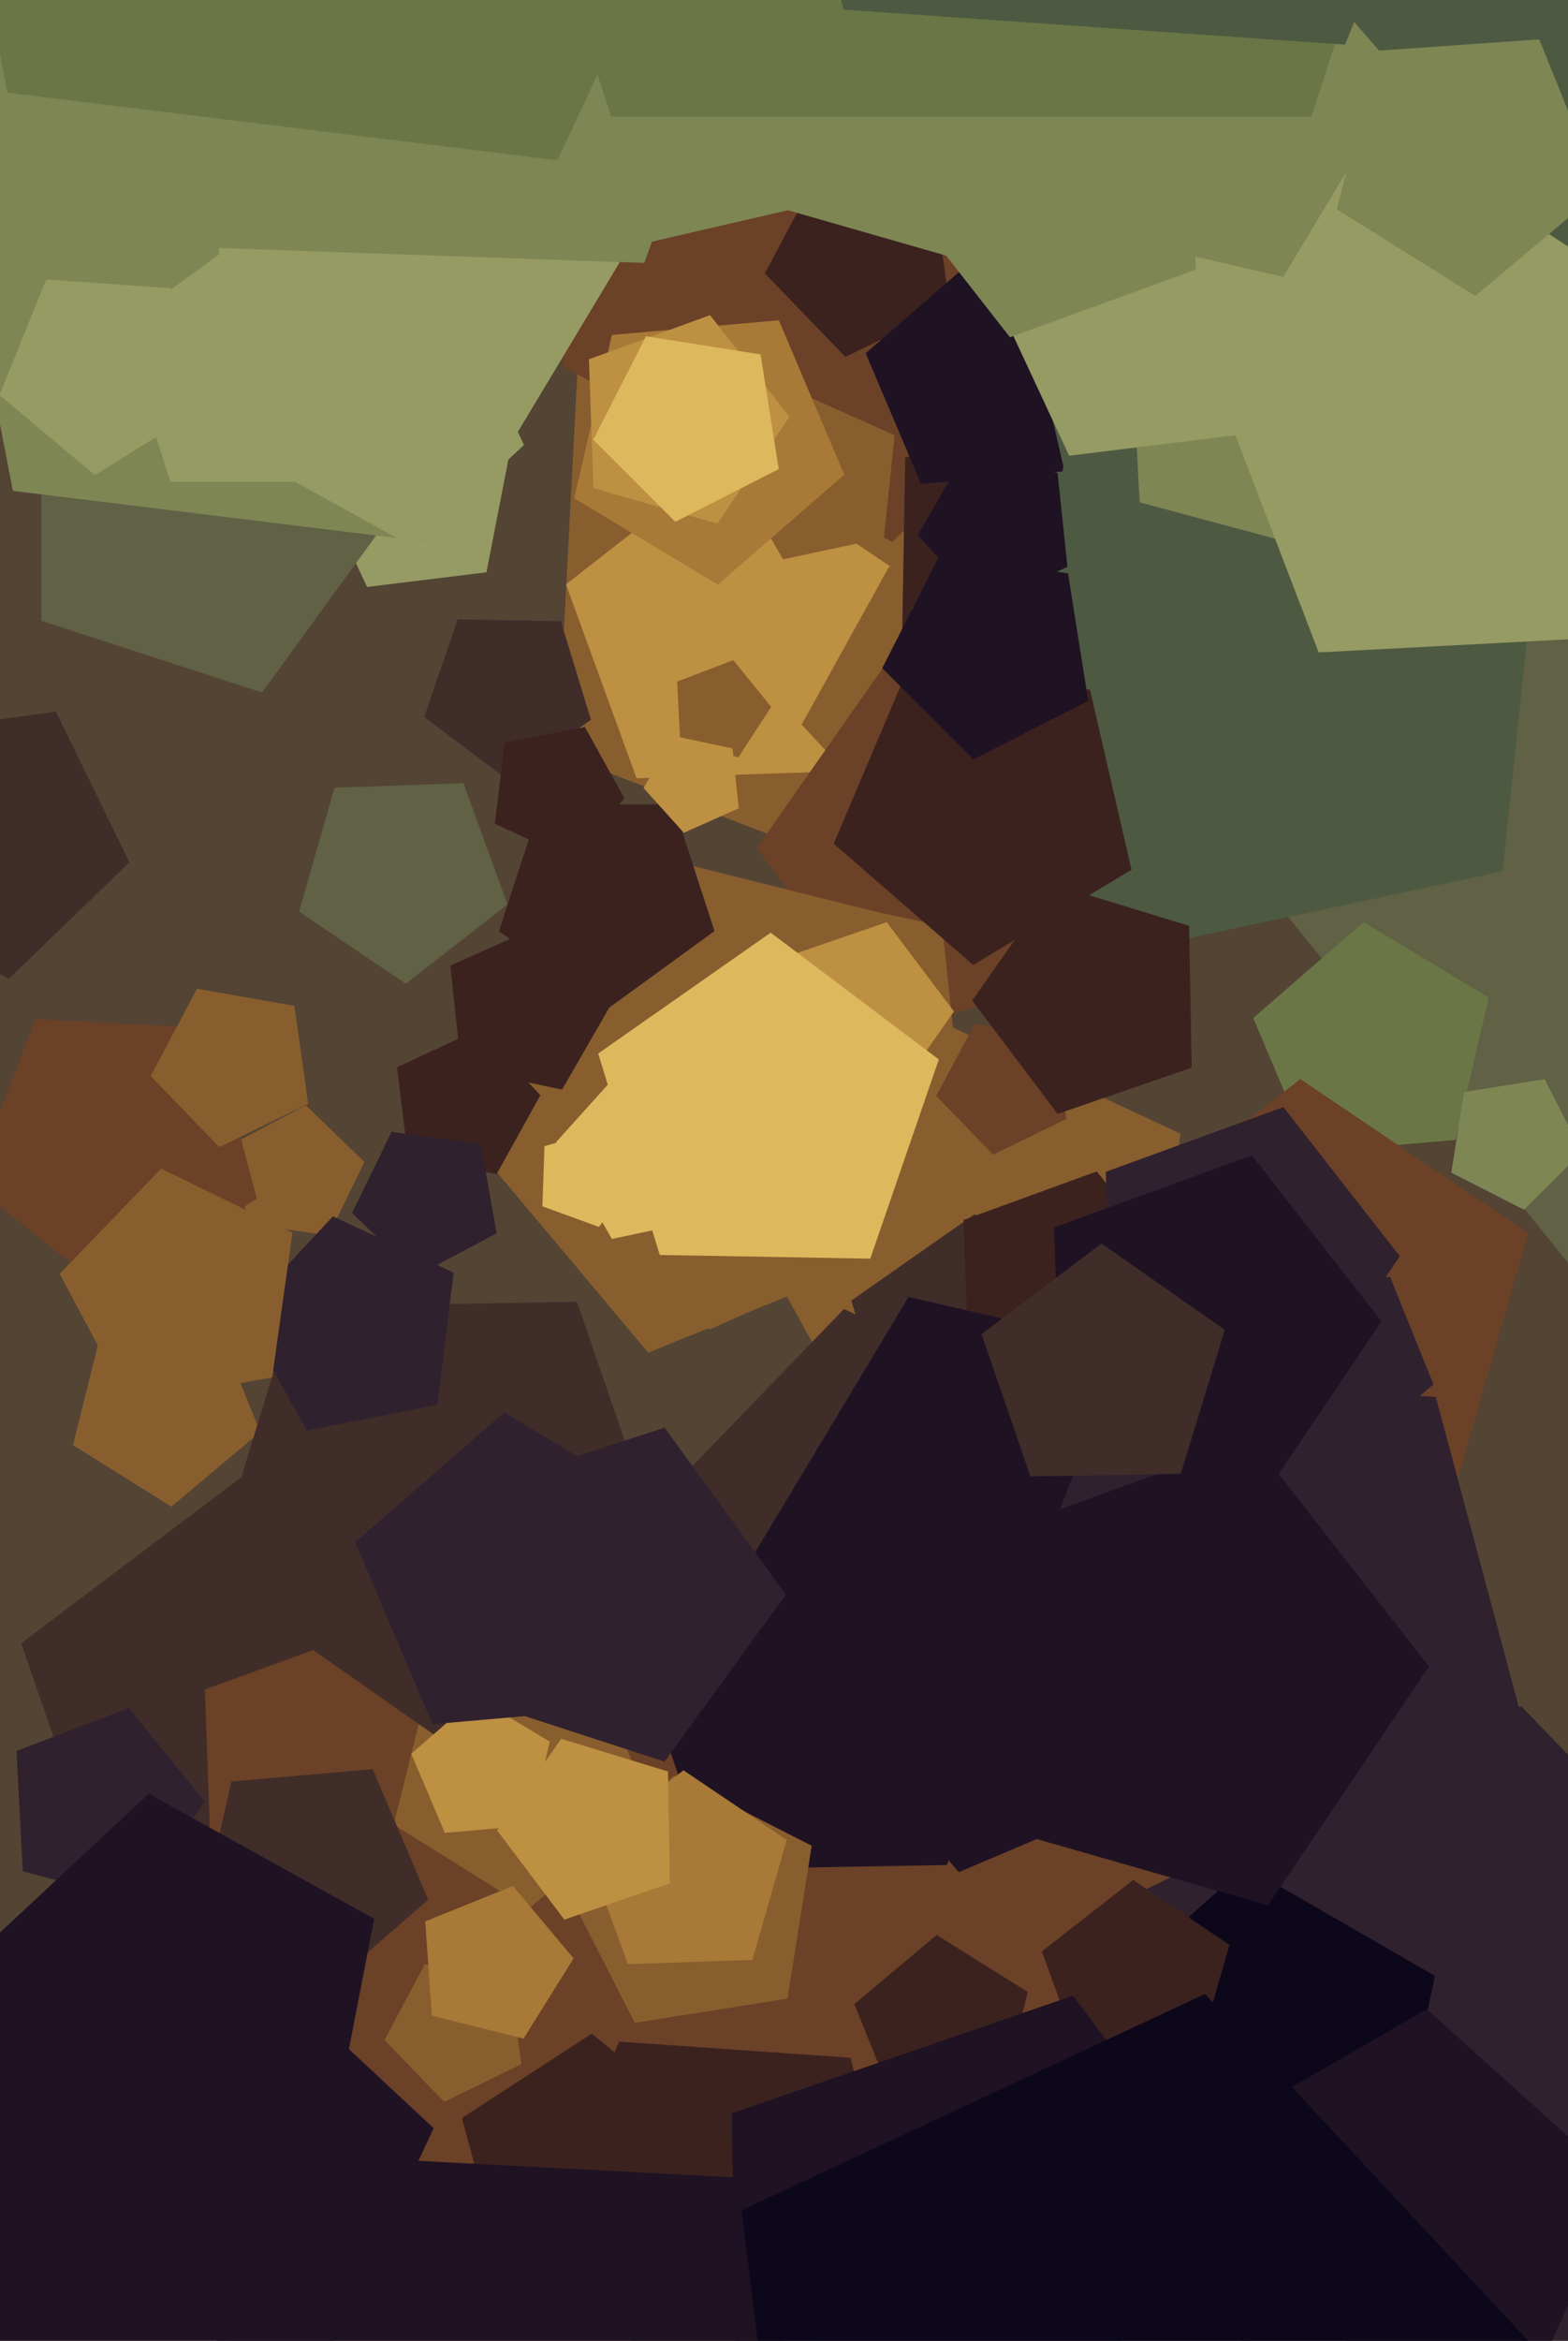 <svg xmlns="http://www.w3.org/2000/svg" width="429px" height="640px">
  <rect width="429" height="640" fill="rgb(83,68,52)"/>
  <polygon points="374.834,146.333 285.317,256.877 152.521,205.901 159.965,63.852 297.363,27.037" fill="rgb(137,94,46)"/>
  <polygon points="230.552,210.825 174.159,212.794 154.859,159.769 199.325,125.029 246.105,156.583" fill="rgb(189,144,66)"/>
  <polygon points="601.962,294.151 438.436,356.923 328.204,220.798 423.603,73.897 592.795,119.231" fill="rgb(96,97,69)"/>
  <polygon points="297.734,213.362 252.986,234.228 219.313,198.119 243.25,154.935 291.717,164.356" fill="rgb(137,94,46)"/>
  <polygon points="305.234,261.973 245.212,282.64 207.008,231.942 243.419,179.942 304.126,198.502" fill="rgb(107,65,39)"/>
  <polygon points="266.024,331.5 194.07,363.536 141.367,305.003 180.749,236.792 257.791,253.168" fill="rgb(137,94,46)"/>
  <polygon points="256.908,337.684 177.34,369.832 122.178,304.092 167.654,231.316 250.921,252.077" fill="rgb(137,94,46)"/>
  <polygon points="398.306,311.66 358.489,315.144 342.871,278.352 373.037,252.129 407.297,272.715" fill="rgb(107,118,70)"/>
  <polygon points="161.692,196.814 138.581,212.996 116.049,196.017 125.234,169.34 153.444,169.833" fill="rgb(64,45,42)"/>
  <polygon points="105.516,519.113 30.291,520.426 5.796,449.288 65.883,404.01 127.513,447.164" fill="rgb(64,45,42)"/>
  <polygon points="38.034,520.14 6.24,511.621 4.517,478.75 35.247,466.954 55.962,492.535" fill="rgb(48,33,46)"/>
  <polygon points="313.807,384.648 239.952,399.004 203.477,333.2 254.788,278.176 322.976,309.972" fill="rgb(137,94,46)"/>
  <polygon points="255.143,716.748 63.038,661.662 56.064,461.937 243.858,393.586 366.896,551.067" fill="rgb(107,65,39)"/>
  <polygon points="282.722,455.29 215.574,467.13 183.564,406.928 230.928,357.881 292.211,387.771" fill="rgb(64,45,42)"/>
  <polygon points="89.92,337.776 67.801,334.667 63.923,312.671 83.644,302.185 99.711,317.701" fill="rgb(137,94,46)"/>
  <polygon points="133.096,156.478 100.425,160.489 86.514,130.657 110.588,108.209 139.377,124.167" fill="rgb(150,154,99)"/>
  <polygon points="70.277,327.693 29.854,353.944 -7.603,323.612 9.67,278.615 57.802,281.137" fill="rgb(107,65,39)"/>
  <polygon points="317.678,77.107 244.108,148.153 153.805,100.138 171.565,-0.583 272.844,-14.816" fill="rgb(107,65,39)"/>
  <polygon points="397.402,409.433 322.212,412.058 296.479,341.359 355.766,295.039 418.14,337.111" fill="rgb(107,65,39)"/>
  <polygon points="109.0,138.0 71.687,189.357 11.313,169.74 11.313,106.26 71.687,86.643" fill="rgb(96,97,69)"/>
  <polygon points="177.901,493.951 144.581,521.91 107.694,498.86 118.217,456.656 161.607,453.622" fill="rgb(137,94,46)"/>
  <polygon points="286.075,395.67 244.936,394.952 232.907,355.605 266.611,332.005 299.471,356.767" fill="rgb(64,45,42)"/>
  <polygon points="84.308,301.798 60.006,313.651 41.224,294.201 53.917,270.328 80.545,275.023" fill="rgb(137,94,46)"/>
  <polygon points="243.465,301.583 214.235,292.647 213.702,262.087 242.602,252.136 260.996,276.546" fill="rgb(189,144,66)"/>
  <polygon points="153.762,297.925 126.165,292.059 123.215,264.0 148.99,252.524 167.869,273.491" fill="rgb(59,34,31)"/>
  <polygon points="195.483,254.58 166.0,276.0 136.517,254.58 147.779,219.92 184.221,219.92" fill="rgb(59,34,31)"/>
  <polygon points="115.542,147.963 3.528,134.21 -18.006,23.429 80.699,-31.284 163.236,45.682" fill="rgb(126,134,84)"/>
  <polygon points="302.287,383.01 264.996,372.317 263.642,333.547 300.096,320.278 323.98,350.848" fill="rgb(59,34,31)"/>
  <polygon points="71.198,391.532 46.883,411.934 19.966,395.114 27.645,364.317 59.308,362.103" fill="rgb(137,94,46)"/>
  <polygon points="117.154,519.423 87.876,544.874 54.623,524.894 63.35,487.095 101.996,483.713" fill="rgb(64,45,42)"/>
  <polygon points="342.992,157.925 305.496,207.684 246.585,187.4 247.672,125.104 307.255,106.888" fill="rgb(59,34,31)"/>
  <polygon points="432.766,314.972 416.972,330.766 397.071,320.626 400.565,298.565 422.626,295.071" fill="rgb(126,134,84)"/>
  <polygon points="143.357,121.678 113.265,149.739 77.279,129.792 85.13,89.403 125.968,84.388" fill="rgb(150,154,99)"/>
  <polygon points="352.145,473.748 262.329,511.873 198.316,438.234 248.569,354.598 343.641,376.547" fill="rgb(30,18,35)"/>
  <polygon points="442.399,652.981 327.785,632.771 311.588,517.522 416.191,466.504 497.037,550.222" fill="rgb(48,33,46)"/>
  <polygon points="274.07,573.151 244.752,575.201 233.743,547.952 256.256,529.061 281.18,544.635" fill="rgb(59,34,31)"/>
  <polygon points="411.112,238.229 304.173,260.96 249.509,166.279 322.664,85.032 422.54,129.5" fill="rgb(77,90,65)"/>
  <polygon points="202.017,207.07 186.12,202.81 185.259,186.375 200.623,180.477 210.981,193.267" fill="rgb(137,94,46)"/>
  <polygon points="259.84,83.676 231.311,97.59 209.263,74.758 224.164,46.733 255.422,52.244" fill="rgb(59,34,31)"/>
  <polygon points="309.582,237.801 266.252,263.836 228.102,230.673 247.853,184.142 298.211,188.547" fill="rgb(59,34,31)"/>
  <polygon points="202.124,221.0 187.089,227.694 176.077,215.463 184.306,201.21 200.404,204.632" fill="rgb(189,144,66)"/>
  <polygon points="259.1,509.925 194.453,511.053 173.403,449.92 225.04,411.008 278.004,448.094" fill="rgb(30,18,35)"/>
  <polygon points="183.116,429.297 121.152,475.99 57.596,431.487 80.28,357.29 157.856,355.936" fill="rgb(64,45,42)"/>
  <polygon points="290.65,128.905 252.004,132.287 236.846,96.577 266.124,71.126 299.377,91.106" fill="rgb(30,18,35)"/>
  <polygon points="380.126,598.9 320.5,605.167 296.114,550.397 340.669,510.279 392.591,540.256" fill="rgb(13,7,27)"/>
  <polygon points="215.456,546.456 173.656,553.076 154.443,515.368 184.368,485.443 222.076,504.656" fill="rgb(137,94,46)"/>
  <polygon points="241.835,147.059 214.238,152.925 200.131,128.491 219.01,107.524 244.785,119.0" fill="rgb(137,94,46)"/>
  <polygon points="415.952,468.236 341.022,516.896 271.59,460.67 303.607,377.261 392.828,381.937" fill="rgb(48,33,46)"/>
  <polygon points="138.838,247.269 111.047,268.982 81.809,249.261 91.53,215.36 126.776,214.129" fill="rgb(96,97,69)"/>
  <polygon points="135.875,321.032 111.642,316.322 108.633,291.819 131.007,281.386 147.843,299.441" fill="rgb(59,34,31)"/>
  <polygon points="215.0,436.0 181.833,481.651 128.167,464.214 128.167,407.786 181.833,390.349" fill="rgb(48,33,46)"/>
  <polygon points="346.915,520.959 271.203,499.249 268.454,420.534 342.468,393.595 390.959,455.662" fill="rgb(30,18,35)"/>
  <polygon points="119.672,384.142 83.899,391.096 66.231,359.222 91.085,332.57 124.113,347.971" fill="rgb(48,33,46)"/>
  <polygon points="327.623,562.276 295.902,563.384 285.046,533.558 310.058,514.016 336.372,531.765" fill="rgb(59,34,31)"/>
  <polygon points="54.888,111.864 25.977,129.929 -0.139,108.016 12.632,76.407 46.641,78.785" fill="rgb(150,154,99)"/>
  <polygon points="292.053,155.0 268.426,165.519 251.121,146.3 264.052,123.902 289.349,129.279" fill="rgb(30,18,35)"/>
  <polygon points="248.068,624.229 194.233,657.868 145.604,617.064 169.384,558.205 232.711,562.634" fill="rgb(59,34,31)"/>
  <polygon points="170.858,218.316 155.625,234.651 135.382,225.211 138.104,203.042 160.03,198.78" fill="rgb(59,34,31)"/>
  <polygon points="392.198,378.532 367.883,398.934 340.966,382.114 348.645,351.317 380.308,349.103" fill="rgb(48,33,46)"/>
  <polygon points="142.659,564.389 121.527,574.696 105.195,557.783 116.233,537.024 139.387,541.107" fill="rgb(137,94,46)"/>
  <polygon points="436.865,143.289 291.649,130.584 258.857,-11.451 383.807,-86.528 493.822,9.106" fill="rgb(77,90,65)"/>
  <polygon points="133.835,131.151 63.963,115.02 57.713,43.583 123.722,15.563 170.768,69.683" fill="rgb(150,154,99)"/>
  <polygon points="274.521,74.382 206.719,54.94 204.258,-15.552 270.538,-39.676 313.963,15.906" fill="rgb(126,134,84)"/>
  <polygon points="197.322,332.397 167.425,338.752 152.142,312.282 172.594,289.568 200.517,302.0" fill="rgb(222,184,93)"/>
  <polygon points="354.049,386.346 304.328,372.089 302.522,320.396 351.128,302.704 382.973,343.464" fill="rgb(48,33,46)"/>
  <polygon points="145.121,499.094 121.699,501.143 112.513,479.501 130.257,464.076 150.41,476.185" fill="rgb(189,144,66)"/>
  <polygon points="371.994,153.48 311.811,137.354 308.55,75.134 366.717,52.806 405.927,101.226" fill="rgb(126,134,84)"/>
  <polygon points="297.73,191.62 266.307,207.631 241.369,182.693 257.38,151.27 292.213,156.787" fill="rgb(30,18,35)"/>
  <polygon points="291.776,305.92 271.701,315.711 256.185,299.644 266.671,279.923 288.667,283.801" fill="rgb(107,65,39)"/>
  <polygon points="370.694,115.001 292.518,124.6 259.231,53.216 316.835,-0.501 385.723,37.685" fill="rgb(150,154,99)"/>
  <polygon points="179.607,622.192 137.344,619.977 126.391,579.099 161.884,556.049 194.773,582.683" fill="rgb(59,34,31)"/>
  <polygon points="135.875,337.206 114.077,348.796 96.319,331.647 107.141,309.458 131.588,312.894" fill="rgb(48,33,46)"/>
  <polygon points="234.026,714.629 130.505,781.856 34.578,704.176 78.813,588.94 202.079,595.4" fill="rgb(30,18,35)"/>
  <polygon points="172.179,466.717 118.308,471.43 97.179,421.652 137.991,386.175 184.343,414.026" fill="rgb(48,33,46)"/>
  <polygon points="81.876,660.722 -4.468,650.12 -21.067,564.726 55.018,522.552 118.64,581.88" fill="rgb(30,18,35)"/>
  <polygon points="88.92,593.881 18.911,602.477 -10.898,538.551 40.688,490.447 102.378,524.643" fill="rgb(30,18,35)"/>
  <polygon points="91.336,131.743 46.664,131.743 32.86,89.257 69.0,63.0 105.14,89.257" fill="rgb(150,154,99)"/>
  <polygon points="327.136,73.723 276.321,92.218 243.028,49.605 273.267,4.774 325.248,19.68" fill="rgb(126,134,84)"/>
  <polygon points="351.099,75.707 289.246,61.427 283.713,-1.812 342.147,-26.616 383.795,21.294" fill="rgb(126,134,84)"/>
  <polygon points="231,129.773 196.399,159.852 157.1,136.239 167.414,91.566 213.086,87.57" fill="rgb(168,121,55)"/>
  <polygon points="296.348,705.424 201.915,676.552 200.191,577.82 293.559,545.67 352.987,624.534" fill="rgb(30,18,35)"/>
  <polygon points="233.547,53.332 161.384,69.992 123.24,6.509 171.828,-49.385 240.002,-20.447" fill="rgb(126,134,84)"/>
  <polygon points="205.854,535.852 171.783,537.042 160.123,505.007 186.988,484.018 215.251,503.081" fill="rgb(168,121,55)"/>
  <polygon points="176.274,71.878 51.74,67.529 17.393,-52.254 120.699,-121.935 218.894,-45.218" fill="rgb(126,134,84)"/>
  <polygon points="358.809,31.87 167.191,31.87 107.978,-150.37 263.0,-263.0 418.022,-150.37" fill="rgb(107,118,70)"/>
  <polygon points="143.241,557.398 118.147,551.141 116.343,525.342 140.322,515.653 156.946,535.465" fill="rgb(168,121,55)"/>
  <polygon points="414.5,662.828 343.183,655.332 328.274,585.189 390.376,549.334 443.667,597.317" fill="rgb(30,18,35)"/>
  <polygon points="357.292,769.851 219.969,743.158 202.92,604.308 329.706,545.186 425.113,647.498" fill="rgb(13,7,27)"/>
  <polygon points="345.759,409.045 290.387,393.167 288.377,335.6 342.506,315.898 377.97,361.29" fill="rgb(30,18,35)"/>
  <polygon points="238.105,344.138 180.511,343.133 163.67,288.047 210.855,255.007 256.859,289.674" fill="rgb(222,184,93)"/>
  <polygon points="196.261,143.191 162.36,133.47 161.129,98.224 194.269,86.162 215.982,113.953" fill="rgb(189,144,66)"/>
  <polygon points="445.311,173.955 360.786,178.384 330.453,99.365 396.232,46.099 467.218,92.198" fill="rgb(150,154,99)"/>
  <polygon points="368.001,12.222 230.794,2.627 197.519,-130.829 314.162,-203.715 419.525,-115.305" fill="rgb(77,90,65)"/>
  <polygon points="152.54,43.826 2.022,25.345 -26.914,-123.518 105.721,-197.038 216.63,-93.614" fill="rgb(107,118,70)"/>
  <polygon points="323.064,402.952 281.925,403.67 268.529,364.767 301.389,340.005 335.093,363.605" fill="rgb(64,45,42)"/>
  <polygon points="213.057,128.258 184.776,142.668 162.332,120.224 176.742,91.943 208.092,96.908" fill="rgb(222,184,93)"/>
  <polygon points="326.032,291.928 289.352,304.558 266.005,273.576 288.256,241.798 325.355,253.14" fill="rgb(59,34,31)"/>
  <polygon points="35.408,235.772 2.428,267.62 -38.053,246.096 -30.092,200.946 15.309,194.565" fill="rgb(64,45,42)"/>
  <polygon points="183.298,514.913 154.398,524.864 136.004,500.454 153.535,475.417 182.765,484.353" fill="rgb(189,144,66)"/>
  <polygon points="74.458,376.618 35.095,383.559 16.331,348.268 44.096,319.517 80.02,337.038" fill="rgb(137,94,46)"/>
  <polygon points="437.871,52.193 403.651,80.907 365.767,57.235 376.574,13.89 421.137,10.774" fill="rgb(126,134,84)"/>
  <polygon points="173.991,322.489 163.859,335.458 148.393,329.829 148.968,313.381 164.788,308.844" fill="rgb(222,184,93)"/>
</svg>